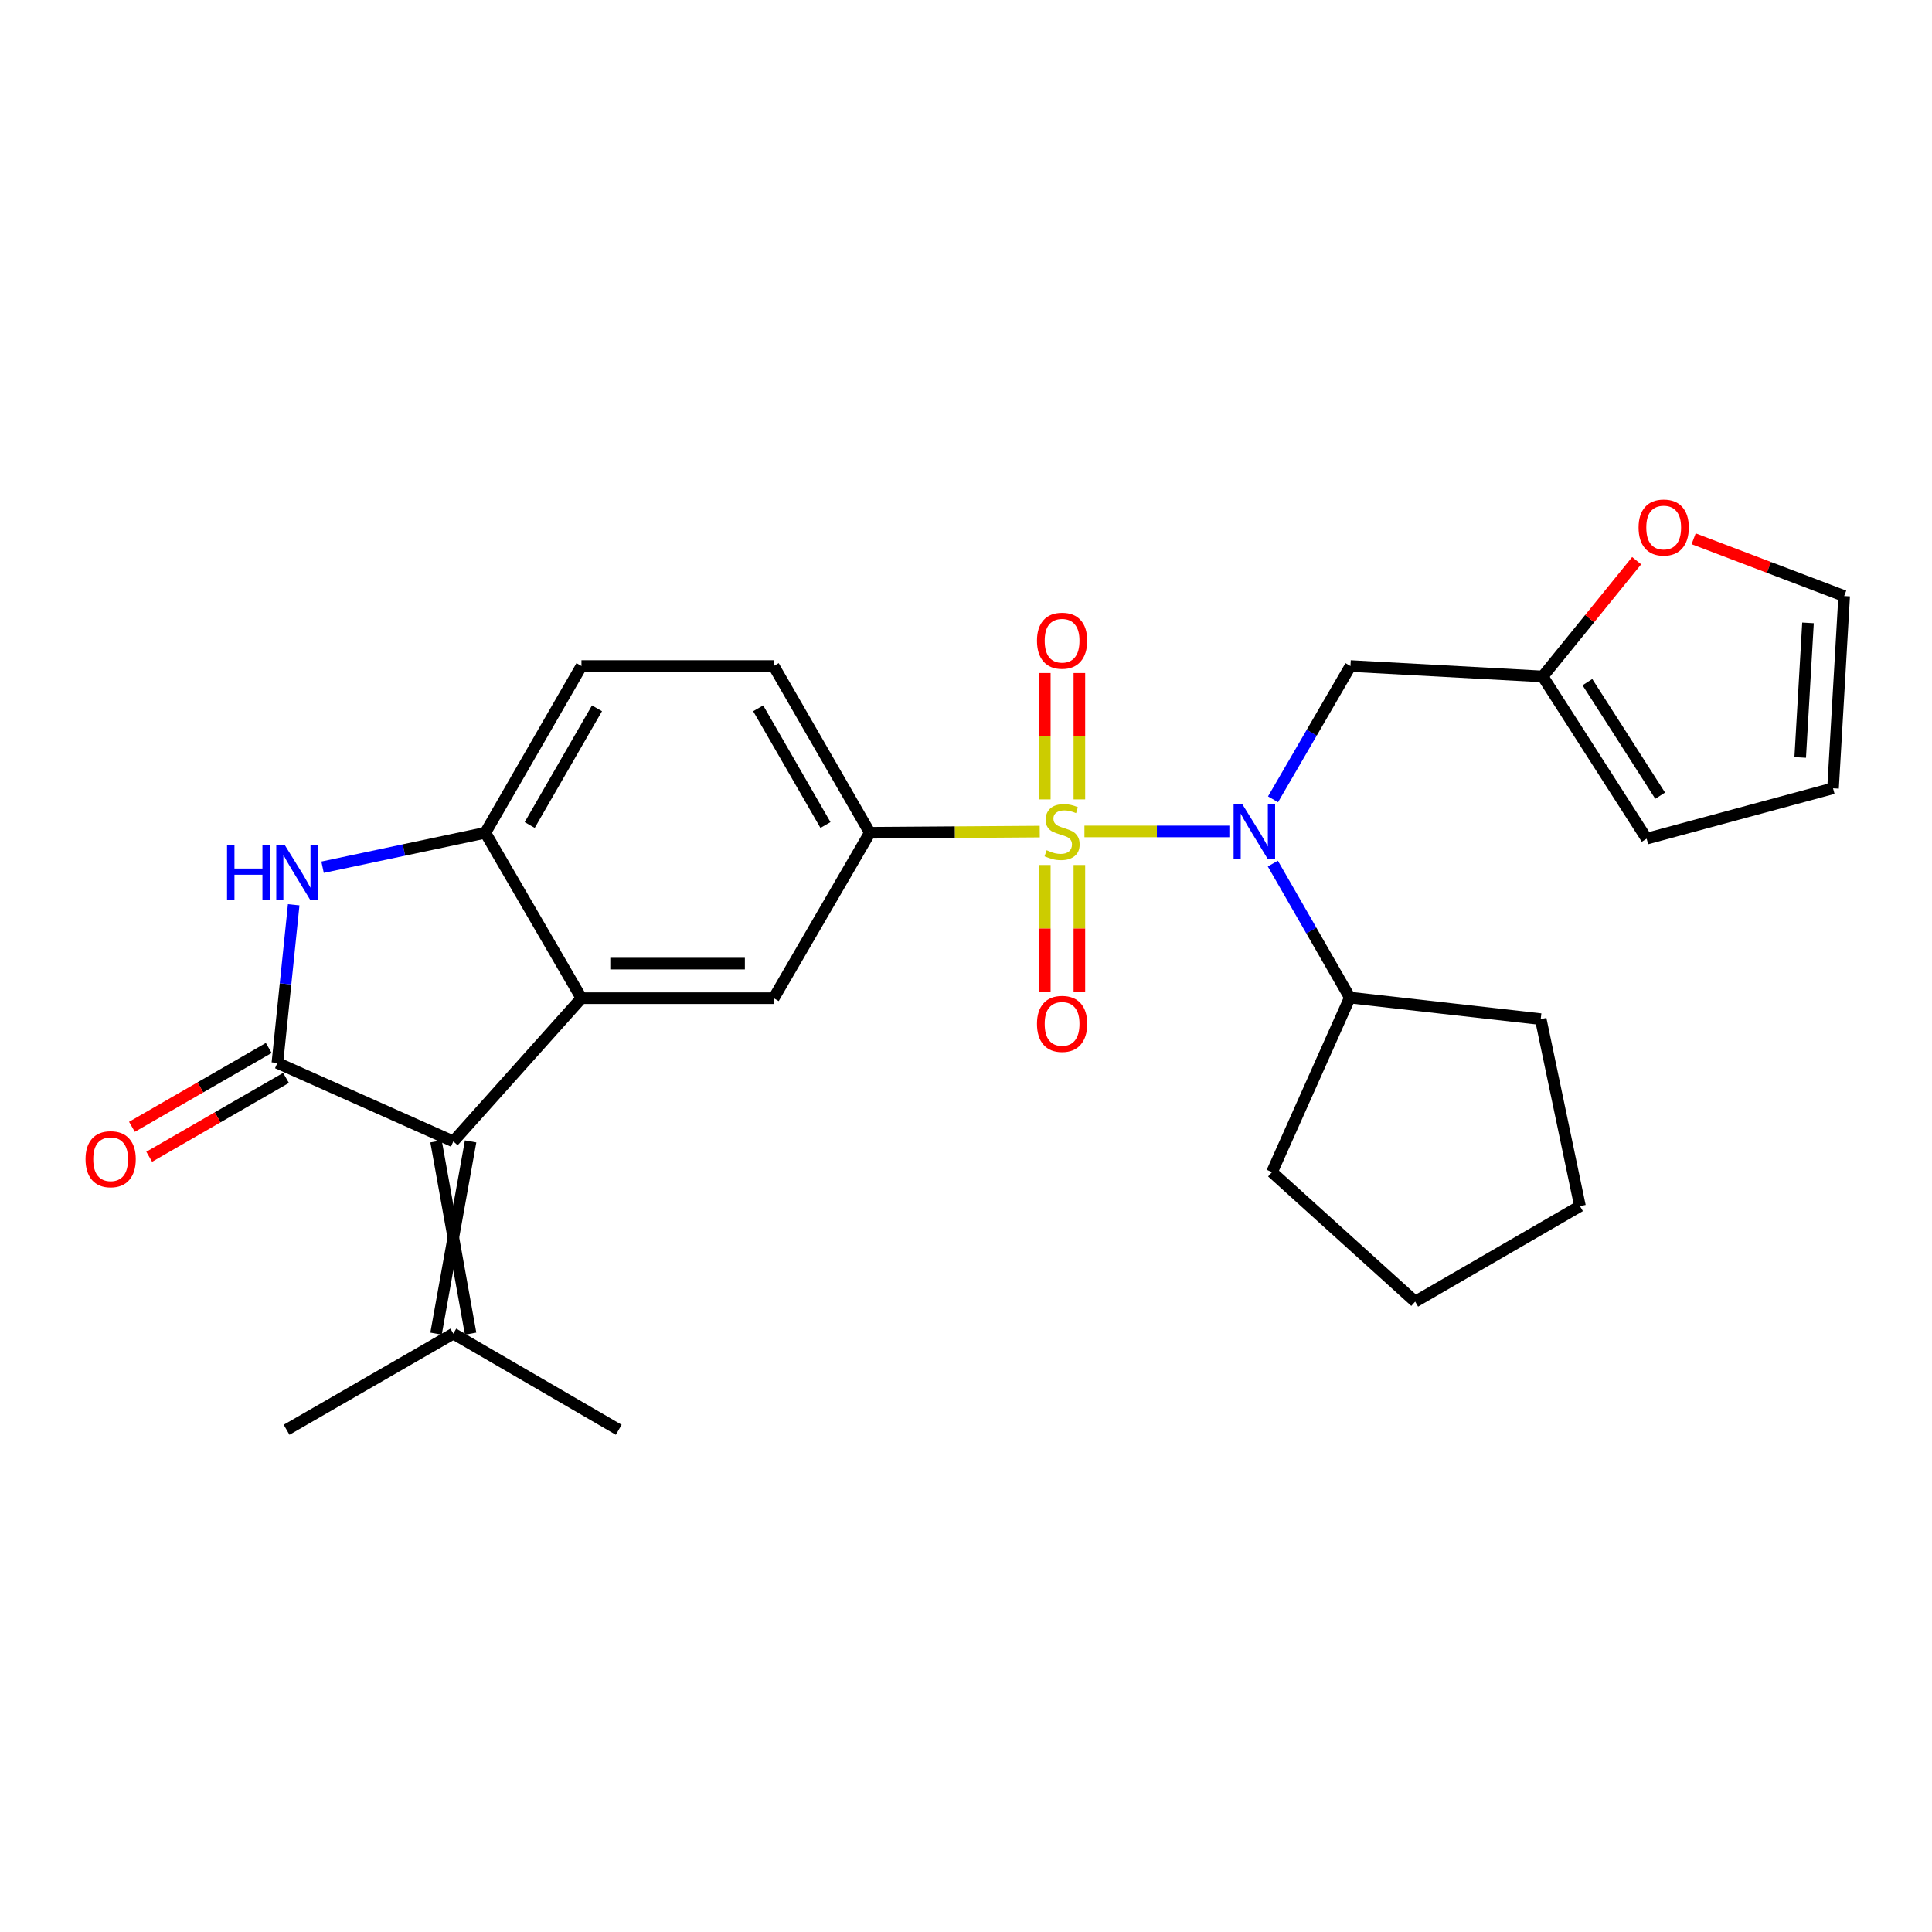 <?xml version='1.0' encoding='iso-8859-1'?>
<svg version='1.1' baseProfile='full'
              xmlns='http://www.w3.org/2000/svg'
                      xmlns:rdkit='http://www.rdkit.org/xml'
                      xmlns:xlink='http://www.w3.org/1999/xlink'
                  xml:space='preserve'
width='1000px' height='1000px' viewBox='0 0 1000 1000'>
<!-- END OF HEADER -->
<rect style='opacity:1.0;fill:#FFFFFF;stroke:none' width='1000' height='1000' x='0' y='0'> </rect>
<path class='bond-3' d='M 561.304,430.353 L 598.808,430.353' style='fill:none;fill-rule:evenodd;stroke:#CCCC00;stroke-width:6px;stroke-linecap:butt;stroke-linejoin:miter;stroke-opacity:1' />
<path class='bond-3' d='M 598.808,430.353 L 636.312,430.353' style='fill:none;fill-rule:evenodd;stroke:#0000FF;stroke-width:6px;stroke-linecap:butt;stroke-linejoin:miter;stroke-opacity:1' />
<path class='bond-5' d='M 538.168,430.433 L 494.195,430.736' style='fill:none;fill-rule:evenodd;stroke:#CCCC00;stroke-width:6px;stroke-linecap:butt;stroke-linejoin:miter;stroke-opacity:1' />
<path class='bond-5' d='M 494.195,430.736 L 450.221,431.039' style='fill:none;fill-rule:evenodd;stroke:#000000;stroke-width:6px;stroke-linecap:butt;stroke-linejoin:miter;stroke-opacity:1' />
<path class='bond-9' d='M 540.79,447.721 L 540.79,480.608' style='fill:none;fill-rule:evenodd;stroke:#CCCC00;stroke-width:6px;stroke-linecap:butt;stroke-linejoin:miter;stroke-opacity:1' />
<path class='bond-9' d='M 540.79,480.608 L 540.79,513.495' style='fill:none;fill-rule:evenodd;stroke:#FF0000;stroke-width:6px;stroke-linecap:butt;stroke-linejoin:miter;stroke-opacity:1' />
<path class='bond-9' d='M 558.683,447.721 L 558.683,480.608' style='fill:none;fill-rule:evenodd;stroke:#CCCC00;stroke-width:6px;stroke-linecap:butt;stroke-linejoin:miter;stroke-opacity:1' />
<path class='bond-9' d='M 558.683,480.608 L 558.683,513.495' style='fill:none;fill-rule:evenodd;stroke:#FF0000;stroke-width:6px;stroke-linecap:butt;stroke-linejoin:miter;stroke-opacity:1' />
<path class='bond-10' d='M 558.683,413.763 L 558.683,381.061' style='fill:none;fill-rule:evenodd;stroke:#CCCC00;stroke-width:6px;stroke-linecap:butt;stroke-linejoin:miter;stroke-opacity:1' />
<path class='bond-10' d='M 558.683,381.061 L 558.683,348.36' style='fill:none;fill-rule:evenodd;stroke:#FF0000;stroke-width:6px;stroke-linecap:butt;stroke-linejoin:miter;stroke-opacity:1' />
<path class='bond-10' d='M 540.79,413.763 L 540.79,381.061' style='fill:none;fill-rule:evenodd;stroke:#CCCC00;stroke-width:6px;stroke-linecap:butt;stroke-linejoin:miter;stroke-opacity:1' />
<path class='bond-10' d='M 540.79,381.061 L 540.79,348.36' style='fill:none;fill-rule:evenodd;stroke:#FF0000;stroke-width:6px;stroke-linecap:butt;stroke-linejoin:miter;stroke-opacity:1' />
<path class='bond-0' d='M 143.575,550.167 L 234.64,590.784' style='fill:none;fill-rule:evenodd;stroke:#000000;stroke-width:6px;stroke-linecap:butt;stroke-linejoin:miter;stroke-opacity:1' />
<path class='bond-13' d='M 139.107,542.416 L 103.7,562.827' style='fill:none;fill-rule:evenodd;stroke:#000000;stroke-width:6px;stroke-linecap:butt;stroke-linejoin:miter;stroke-opacity:1' />
<path class='bond-13' d='M 103.7,562.827 L 68.293,583.239' style='fill:none;fill-rule:evenodd;stroke:#FF0000;stroke-width:6px;stroke-linecap:butt;stroke-linejoin:miter;stroke-opacity:1' />
<path class='bond-13' d='M 148.043,557.918 L 112.636,578.329' style='fill:none;fill-rule:evenodd;stroke:#000000;stroke-width:6px;stroke-linecap:butt;stroke-linejoin:miter;stroke-opacity:1' />
<path class='bond-13' d='M 112.636,578.329 L 77.229,598.74' style='fill:none;fill-rule:evenodd;stroke:#FF0000;stroke-width:6px;stroke-linecap:butt;stroke-linejoin:miter;stroke-opacity:1' />
<path class='bond-29' d='M 143.575,550.167 L 147.796,509.239' style='fill:none;fill-rule:evenodd;stroke:#000000;stroke-width:6px;stroke-linecap:butt;stroke-linejoin:miter;stroke-opacity:1' />
<path class='bond-29' d='M 147.796,509.239 L 152.018,468.311' style='fill:none;fill-rule:evenodd;stroke:#0000FF;stroke-width:6px;stroke-linecap:butt;stroke-linejoin:miter;stroke-opacity:1' />
<path class='bond-1' d='M 234.64,590.784 L 300.964,516.657' style='fill:none;fill-rule:evenodd;stroke:#000000;stroke-width:6px;stroke-linecap:butt;stroke-linejoin:miter;stroke-opacity:1' />
<path class='bond-11' d='M 225.694,590.784 L 243.587,690.289' style='fill:none;fill-rule:evenodd;stroke:#000000;stroke-width:6px;stroke-linecap:butt;stroke-linejoin:miter;stroke-opacity:1' />
<path class='bond-11' d='M 243.587,590.784 L 225.694,690.289' style='fill:none;fill-rule:evenodd;stroke:#000000;stroke-width:6px;stroke-linecap:butt;stroke-linejoin:miter;stroke-opacity:1' />
<path class='bond-2' d='M 300.964,516.657 L 400.469,516.657' style='fill:none;fill-rule:evenodd;stroke:#000000;stroke-width:6px;stroke-linecap:butt;stroke-linejoin:miter;stroke-opacity:1' />
<path class='bond-2' d='M 315.889,498.764 L 385.543,498.764' style='fill:none;fill-rule:evenodd;stroke:#000000;stroke-width:6px;stroke-linecap:butt;stroke-linejoin:miter;stroke-opacity:1' />
<path class='bond-27' d='M 300.964,516.657 L 251.211,431.039' style='fill:none;fill-rule:evenodd;stroke:#000000;stroke-width:6px;stroke-linecap:butt;stroke-linejoin:miter;stroke-opacity:1' />
<path class='bond-8' d='M 658.916,413.718 L 678.955,379.227' style='fill:none;fill-rule:evenodd;stroke:#0000FF;stroke-width:6px;stroke-linecap:butt;stroke-linejoin:miter;stroke-opacity:1' />
<path class='bond-8' d='M 678.955,379.227 L 698.994,344.735' style='fill:none;fill-rule:evenodd;stroke:#000000;stroke-width:6px;stroke-linecap:butt;stroke-linejoin:miter;stroke-opacity:1' />
<path class='bond-17' d='M 658.817,446.993 L 678.751,481.666' style='fill:none;fill-rule:evenodd;stroke:#0000FF;stroke-width:6px;stroke-linecap:butt;stroke-linejoin:miter;stroke-opacity:1' />
<path class='bond-17' d='M 678.751,481.666 L 698.685,516.339' style='fill:none;fill-rule:evenodd;stroke:#000000;stroke-width:6px;stroke-linecap:butt;stroke-linejoin:miter;stroke-opacity:1' />
<path class='bond-4' d='M 166.965,448.875 L 209.088,439.957' style='fill:none;fill-rule:evenodd;stroke:#0000FF;stroke-width:6px;stroke-linecap:butt;stroke-linejoin:miter;stroke-opacity:1' />
<path class='bond-4' d='M 209.088,439.957 L 251.211,431.039' style='fill:none;fill-rule:evenodd;stroke:#000000;stroke-width:6px;stroke-linecap:butt;stroke-linejoin:miter;stroke-opacity:1' />
<path class='bond-7' d='M 450.221,431.039 L 400.469,516.657' style='fill:none;fill-rule:evenodd;stroke:#000000;stroke-width:6px;stroke-linecap:butt;stroke-linejoin:miter;stroke-opacity:1' />
<path class='bond-15' d='M 450.221,431.039 L 400.469,344.735' style='fill:none;fill-rule:evenodd;stroke:#000000;stroke-width:6px;stroke-linecap:butt;stroke-linejoin:miter;stroke-opacity:1' />
<path class='bond-15' d='M 427.257,427.03 L 392.43,366.617' style='fill:none;fill-rule:evenodd;stroke:#000000;stroke-width:6px;stroke-linecap:butt;stroke-linejoin:miter;stroke-opacity:1' />
<path class='bond-6' d='M 251.211,431.039 L 300.964,344.735' style='fill:none;fill-rule:evenodd;stroke:#000000;stroke-width:6px;stroke-linecap:butt;stroke-linejoin:miter;stroke-opacity:1' />
<path class='bond-6' d='M 274.176,427.03 L 309.002,366.617' style='fill:none;fill-rule:evenodd;stroke:#000000;stroke-width:6px;stroke-linecap:butt;stroke-linejoin:miter;stroke-opacity:1' />
<path class='bond-12' d='M 698.994,344.735 L 798.499,350.133' style='fill:none;fill-rule:evenodd;stroke:#000000;stroke-width:6px;stroke-linecap:butt;stroke-linejoin:miter;stroke-opacity:1' />
<path class='bond-21' d='M 234.64,690.289 L 320.258,740.052' style='fill:none;fill-rule:evenodd;stroke:#000000;stroke-width:6px;stroke-linecap:butt;stroke-linejoin:miter;stroke-opacity:1' />
<path class='bond-22' d='M 234.64,690.289 L 148.336,740.052' style='fill:none;fill-rule:evenodd;stroke:#000000;stroke-width:6px;stroke-linecap:butt;stroke-linejoin:miter;stroke-opacity:1' />
<path class='bond-14' d='M 798.499,350.133 L 822.814,320.171' style='fill:none;fill-rule:evenodd;stroke:#000000;stroke-width:6px;stroke-linecap:butt;stroke-linejoin:miter;stroke-opacity:1' />
<path class='bond-14' d='M 822.814,320.171 L 847.129,290.209' style='fill:none;fill-rule:evenodd;stroke:#FF0000;stroke-width:6px;stroke-linecap:butt;stroke-linejoin:miter;stroke-opacity:1' />
<path class='bond-18' d='M 798.499,350.133 L 852.307,434.091' style='fill:none;fill-rule:evenodd;stroke:#000000;stroke-width:6px;stroke-linecap:butt;stroke-linejoin:miter;stroke-opacity:1' />
<path class='bond-18' d='M 821.634,353.072 L 859.3,411.842' style='fill:none;fill-rule:evenodd;stroke:#000000;stroke-width:6px;stroke-linecap:butt;stroke-linejoin:miter;stroke-opacity:1' />
<path class='bond-19' d='M 876.623,278.86 L 915.584,293.681' style='fill:none;fill-rule:evenodd;stroke:#FF0000;stroke-width:6px;stroke-linecap:butt;stroke-linejoin:miter;stroke-opacity:1' />
<path class='bond-19' d='M 915.584,293.681 L 954.545,308.502' style='fill:none;fill-rule:evenodd;stroke:#000000;stroke-width:6px;stroke-linecap:butt;stroke-linejoin:miter;stroke-opacity:1' />
<path class='bond-16' d='M 400.469,344.735 L 300.964,344.735' style='fill:none;fill-rule:evenodd;stroke:#000000;stroke-width:6px;stroke-linecap:butt;stroke-linejoin:miter;stroke-opacity:1' />
<path class='bond-23' d='M 698.685,516.339 L 658.376,606.709' style='fill:none;fill-rule:evenodd;stroke:#000000;stroke-width:6px;stroke-linecap:butt;stroke-linejoin:miter;stroke-opacity:1' />
<path class='bond-24' d='M 698.685,516.339 L 797.475,527.493' style='fill:none;fill-rule:evenodd;stroke:#000000;stroke-width:6px;stroke-linecap:butt;stroke-linejoin:miter;stroke-opacity:1' />
<path class='bond-20' d='M 852.307,434.091 L 948.78,408.017' style='fill:none;fill-rule:evenodd;stroke:#000000;stroke-width:6px;stroke-linecap:butt;stroke-linejoin:miter;stroke-opacity:1' />
<path class='bond-30' d='M 954.545,308.502 L 948.78,408.017' style='fill:none;fill-rule:evenodd;stroke:#000000;stroke-width:6px;stroke-linecap:butt;stroke-linejoin:miter;stroke-opacity:1' />
<path class='bond-30' d='M 935.818,322.394 L 931.782,392.055' style='fill:none;fill-rule:evenodd;stroke:#000000;stroke-width:6px;stroke-linecap:butt;stroke-linejoin:miter;stroke-opacity:1' />
<path class='bond-26' d='M 658.376,606.709 L 732.493,673.718' style='fill:none;fill-rule:evenodd;stroke:#000000;stroke-width:6px;stroke-linecap:butt;stroke-linejoin:miter;stroke-opacity:1' />
<path class='bond-25' d='M 797.475,527.493 L 817.793,624.284' style='fill:none;fill-rule:evenodd;stroke:#000000;stroke-width:6px;stroke-linecap:butt;stroke-linejoin:miter;stroke-opacity:1' />
<path class='bond-28' d='M 817.793,624.284 L 732.493,673.718' style='fill:none;fill-rule:evenodd;stroke:#000000;stroke-width:6px;stroke-linecap:butt;stroke-linejoin:miter;stroke-opacity:1' />
<path  class='atom-0' d='M 541.736 440.073
Q 542.056 440.193, 543.376 440.753
Q 544.696 441.313, 546.136 441.673
Q 547.616 441.993, 549.056 441.993
Q 551.736 441.993, 553.296 440.713
Q 554.856 439.393, 554.856 437.113
Q 554.856 435.553, 554.056 434.593
Q 553.296 433.633, 552.096 433.113
Q 550.896 432.593, 548.896 431.993
Q 546.376 431.233, 544.856 430.513
Q 543.376 429.793, 542.296 428.273
Q 541.256 426.753, 541.256 424.193
Q 541.256 420.633, 543.656 418.433
Q 546.096 416.233, 550.896 416.233
Q 554.176 416.233, 557.896 417.793
L 556.976 420.873
Q 553.576 419.473, 551.016 419.473
Q 548.256 419.473, 546.736 420.633
Q 545.216 421.753, 545.256 423.713
Q 545.256 425.233, 546.016 426.153
Q 546.816 427.073, 547.936 427.593
Q 549.096 428.113, 551.016 428.713
Q 553.576 429.513, 555.096 430.313
Q 556.616 431.113, 557.696 432.753
Q 558.816 434.353, 558.816 437.113
Q 558.816 441.033, 556.176 443.153
Q 553.576 445.233, 549.216 445.233
Q 546.696 445.233, 544.776 444.673
Q 542.896 444.153, 540.656 443.233
L 541.736 440.073
' fill='#CCCC00'/>
<path  class='atom-4' d='M 642.991 416.193
L 652.271 431.193
Q 653.191 432.673, 654.671 435.353
Q 656.151 438.033, 656.231 438.193
L 656.231 416.193
L 659.991 416.193
L 659.991 444.513
L 656.111 444.513
L 646.151 428.113
Q 644.991 426.193, 643.751 423.993
Q 642.551 421.793, 642.191 421.113
L 642.191 444.513
L 638.511 444.513
L 638.511 416.193
L 642.991 416.193
' fill='#0000FF'/>
<path  class='atom-5' d='M 117.514 437.516
L 121.354 437.516
L 121.354 449.556
L 135.834 449.556
L 135.834 437.516
L 139.674 437.516
L 139.674 465.836
L 135.834 465.836
L 135.834 452.756
L 121.354 452.756
L 121.354 465.836
L 117.514 465.836
L 117.514 437.516
' fill='#0000FF'/>
<path  class='atom-5' d='M 147.474 437.516
L 156.754 452.516
Q 157.674 453.996, 159.154 456.676
Q 160.634 459.356, 160.714 459.516
L 160.714 437.516
L 164.474 437.516
L 164.474 465.836
L 160.594 465.836
L 150.634 449.436
Q 149.474 447.516, 148.234 445.316
Q 147.034 443.116, 146.674 442.436
L 146.674 465.836
L 142.994 465.836
L 142.994 437.516
L 147.474 437.516
' fill='#0000FF'/>
<path  class='atom-10' d='M 536.736 529.948
Q 536.736 523.148, 540.096 519.348
Q 543.456 515.548, 549.736 515.548
Q 556.016 515.548, 559.376 519.348
Q 562.736 523.148, 562.736 529.948
Q 562.736 536.828, 559.336 540.748
Q 555.936 544.628, 549.736 544.628
Q 543.496 544.628, 540.096 540.748
Q 536.736 536.868, 536.736 529.948
M 549.736 541.428
Q 554.056 541.428, 556.376 538.548
Q 558.736 535.628, 558.736 529.948
Q 558.736 524.388, 556.376 521.588
Q 554.056 518.748, 549.736 518.748
Q 545.416 518.748, 543.056 521.548
Q 540.736 524.348, 540.736 529.948
Q 540.736 535.668, 543.056 538.548
Q 545.416 541.428, 549.736 541.428
' fill='#FF0000'/>
<path  class='atom-11' d='M 536.736 331.624
Q 536.736 324.824, 540.096 321.024
Q 543.456 317.224, 549.736 317.224
Q 556.016 317.224, 559.376 321.024
Q 562.736 324.824, 562.736 331.624
Q 562.736 338.504, 559.336 342.424
Q 555.936 346.304, 549.736 346.304
Q 543.496 346.304, 540.096 342.424
Q 536.736 338.544, 536.736 331.624
M 549.736 343.104
Q 554.056 343.104, 556.376 340.224
Q 558.736 337.304, 558.736 331.624
Q 558.736 326.064, 556.376 323.264
Q 554.056 320.424, 549.736 320.424
Q 545.416 320.424, 543.056 323.224
Q 540.736 326.024, 540.736 331.624
Q 540.736 337.344, 543.056 340.224
Q 545.416 343.104, 549.736 343.104
' fill='#FF0000'/>
<path  class='atom-14' d='M 44.271 599.999
Q 44.271 593.199, 47.631 589.399
Q 50.991 585.599, 57.271 585.599
Q 63.551 585.599, 66.911 589.399
Q 70.271 593.199, 70.271 599.999
Q 70.271 606.879, 66.871 610.799
Q 63.471 614.679, 57.271 614.679
Q 51.031 614.679, 47.631 610.799
Q 44.271 606.919, 44.271 599.999
M 57.271 611.479
Q 61.591 611.479, 63.911 608.599
Q 66.271 605.679, 66.271 599.999
Q 66.271 594.439, 63.911 591.639
Q 61.591 588.799, 57.271 588.799
Q 52.951 588.799, 50.591 591.599
Q 48.271 594.399, 48.271 599.999
Q 48.271 605.719, 50.591 608.599
Q 52.951 611.479, 57.271 611.479
' fill='#FF0000'/>
<path  class='atom-15' d='M 848.124 273.044
Q 848.124 266.244, 851.484 262.444
Q 854.844 258.644, 861.124 258.644
Q 867.404 258.644, 870.764 262.444
Q 874.124 266.244, 874.124 273.044
Q 874.124 279.924, 870.724 283.844
Q 867.324 287.724, 861.124 287.724
Q 854.884 287.724, 851.484 283.844
Q 848.124 279.964, 848.124 273.044
M 861.124 284.524
Q 865.444 284.524, 867.764 281.644
Q 870.124 278.724, 870.124 273.044
Q 870.124 267.484, 867.764 264.684
Q 865.444 261.844, 861.124 261.844
Q 856.804 261.844, 854.444 264.644
Q 852.124 267.444, 852.124 273.044
Q 852.124 278.764, 854.444 281.644
Q 856.804 284.524, 861.124 284.524
' fill='#FF0000'/>
</svg>

